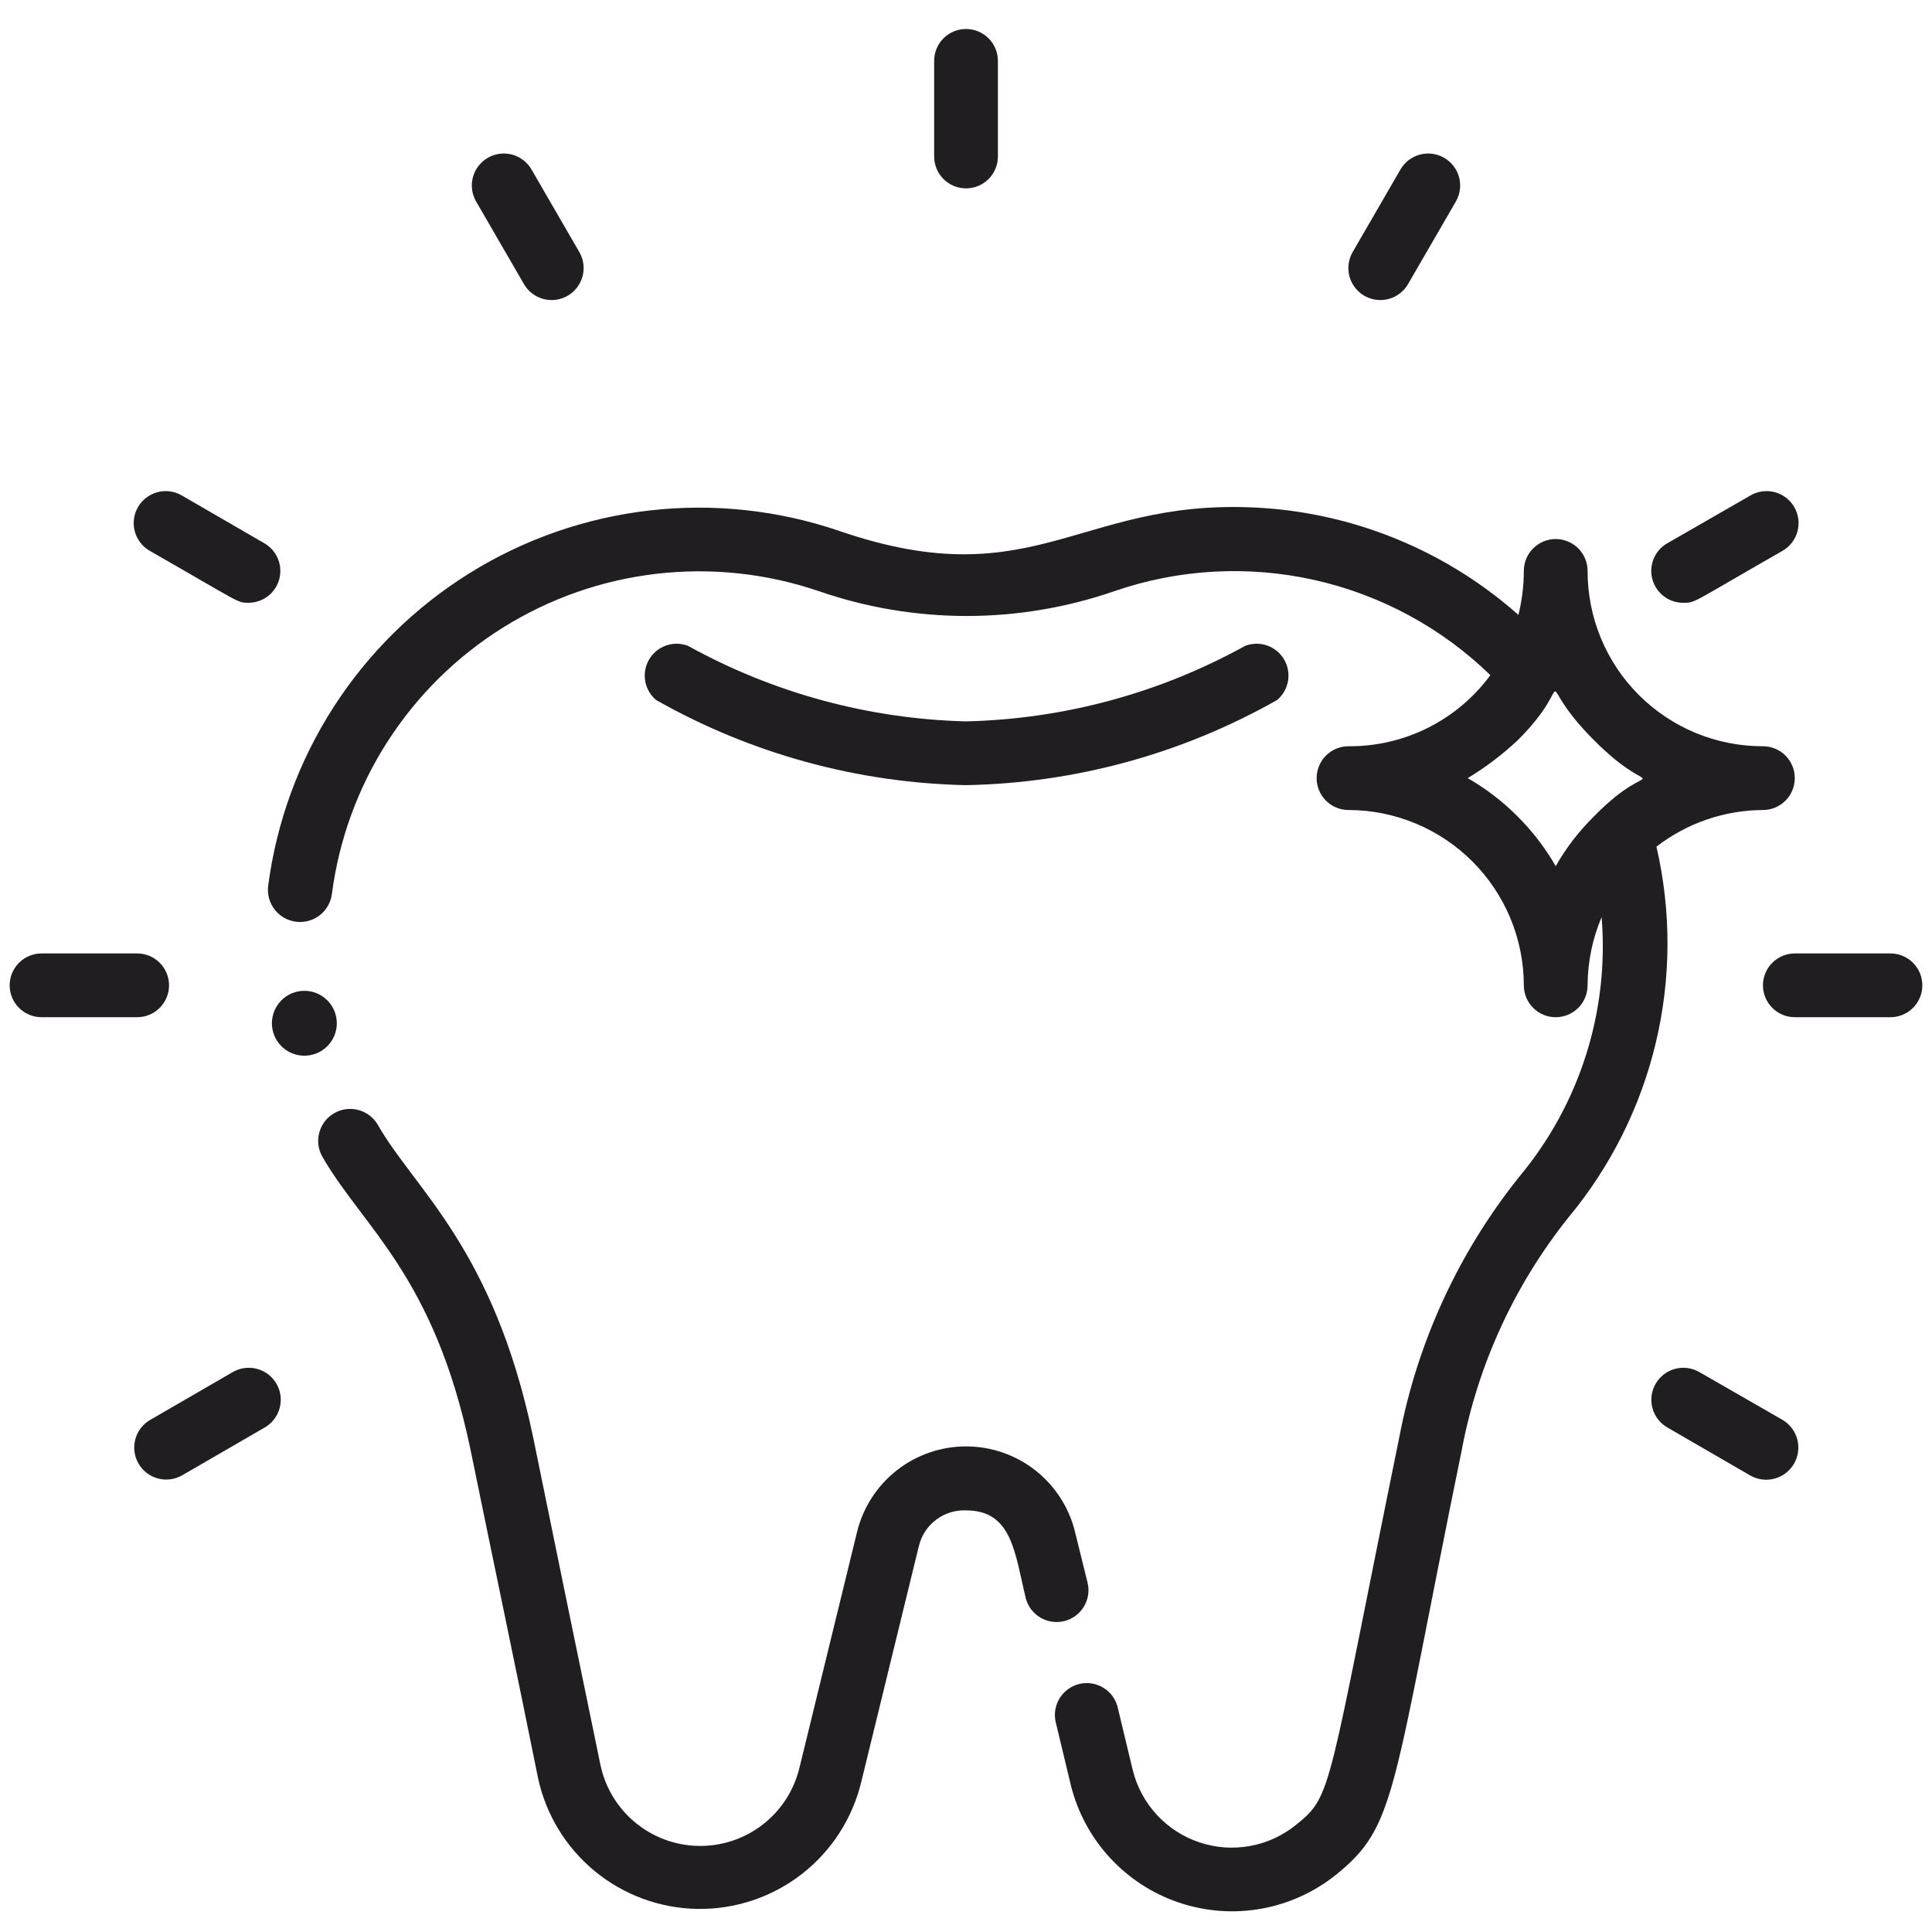 <?xml version="1.0" encoding="UTF-8"?>
<svg xmlns="http://www.w3.org/2000/svg" width="200" height="200" viewBox="0 0 200 200" fill="none">
  <path d="M34.807 105.301C34.725 104.868 34.558 104.455 34.316 104.086C34.074 103.717 33.762 103.399 33.398 103.151C32.661 102.65 31.756 102.462 30.881 102.628C30.005 102.794 29.232 103.301 28.731 104.038C28.229 104.774 28.041 105.68 28.207 106.555C28.374 107.43 28.881 108.204 29.617 108.705C30.354 109.206 31.259 109.394 32.135 109.228C33.01 109.062 33.783 108.555 34.284 107.818C34.786 107.082 34.974 106.176 34.807 105.301Z" fill="#211E21"></path>
  <path d="M112.611 163.944L111.291 158.598C110.675 156.069 109.228 153.82 107.181 152.213C105.135 150.605 102.607 149.731 100.005 149.731C97.402 149.731 94.875 150.605 92.829 152.213C90.782 153.82 89.335 156.069 88.719 158.598L82.746 183.051C82.174 185.376 80.83 187.438 78.933 188.898C77.036 190.359 74.699 191.131 72.305 191.089C69.911 191.047 67.603 190.193 65.758 188.666C63.914 187.14 62.643 185.032 62.154 182.688C60.207 173.316 57.402 159.588 55.158 148.631C51.066 129.161 42.915 123.122 39.12 116.456C38.682 115.694 37.96 115.138 37.112 114.909C36.264 114.68 35.36 114.797 34.599 115.235C33.837 115.672 33.281 116.395 33.052 117.242C32.823 118.09 32.94 118.994 33.378 119.756C37.569 127.049 44.928 132.032 48.69 149.985C50.934 160.974 53.805 174.603 55.686 184.008C56.492 187.814 58.568 191.232 61.572 193.703C64.576 196.175 68.33 197.552 72.219 197.61C76.109 197.667 79.902 196.401 82.978 194.02C86.054 191.639 88.229 188.283 89.148 184.503L95.121 160.05C95.38 158.963 96.009 158 96.9 157.326C97.791 156.651 98.888 156.308 100.005 156.354C104.823 156.354 105.054 160.842 106.209 165.528C106.446 166.347 106.991 167.043 107.73 167.47C108.468 167.896 109.344 168.02 110.172 167.815C111 167.61 111.716 167.093 112.171 166.371C112.626 165.649 112.784 164.779 112.611 163.944Z" fill="#211E21"></path>
  <path d="M171.475 87.647C174.633 85.206 178.506 83.873 182.497 83.852C183.372 83.852 184.212 83.504 184.83 82.885C185.449 82.266 185.797 81.427 185.797 80.552C185.797 79.676 185.449 78.837 184.83 78.218C184.212 77.599 183.372 77.252 182.497 77.252C180.112 77.256 177.75 76.789 175.546 75.879C173.342 74.968 171.34 73.631 169.653 71.945C167.967 70.259 166.63 68.256 165.72 66.052C164.809 63.848 164.343 61.486 164.347 59.101C164.347 58.226 163.999 57.387 163.38 56.768C162.762 56.149 161.922 55.801 161.047 55.801C160.172 55.801 159.332 56.149 158.714 56.768C158.095 57.387 157.747 58.226 157.747 59.101C157.744 60.636 157.555 62.165 157.186 63.655C150.097 57.368 141.18 53.517 131.743 52.666C111.943 50.95 107.686 62.137 86.83 54.943C80.528 52.802 73.83 52.086 67.218 52.847C60.606 53.608 54.245 55.827 48.594 59.344C42.944 62.86 38.144 67.587 34.541 73.184C30.938 78.78 28.622 85.106 27.76 91.706C27.651 92.581 27.893 93.464 28.435 94.16C28.976 94.856 29.772 95.309 30.648 95.418C31.523 95.528 32.406 95.285 33.102 94.744C33.798 94.202 34.251 93.406 34.36 92.531C35.094 86.904 37.067 81.51 40.138 76.737C43.209 71.965 47.301 67.934 52.118 64.935C56.936 61.936 62.359 60.044 67.996 59.394C73.634 58.745 79.345 59.355 84.718 61.18C94.658 64.628 105.469 64.628 115.408 61.18C122.06 58.898 129.214 58.504 136.076 60.042C142.939 61.58 149.24 64.99 154.282 69.892C152.591 72.193 150.378 74.06 147.825 75.339C145.272 76.618 142.452 77.274 139.597 77.252C138.722 77.252 137.882 77.599 137.264 78.218C136.645 78.837 136.297 79.676 136.297 80.552C136.297 81.427 136.645 82.266 137.264 82.885C137.882 83.504 138.722 83.852 139.597 83.852C144.408 83.86 149.019 85.775 152.421 89.177C155.823 92.579 157.738 97.191 157.747 102.002C157.747 102.877 158.095 103.717 158.714 104.336C159.332 104.954 160.172 105.302 161.047 105.302C161.922 105.302 162.762 104.954 163.38 104.336C163.999 103.717 164.347 102.877 164.347 102.002C164.357 99.575 164.85 97.174 165.799 94.94C166.594 104.664 163.537 114.312 157.285 121.802C150.991 129.659 146.72 138.939 144.844 148.83C137.32 185.725 137.98 185.824 134.185 188.893C132.803 190.019 131.159 190.777 129.406 191.096C127.652 191.416 125.846 191.286 124.157 190.719C122.467 190.153 120.948 189.168 119.741 187.856C118.535 186.544 117.68 184.948 117.256 183.217L115.672 176.617C115.435 175.797 114.89 175.101 114.151 174.675C113.413 174.248 112.537 174.124 111.709 174.329C110.881 174.534 110.164 175.052 109.71 175.774C109.255 176.495 109.097 177.365 109.27 178.201L110.854 184.801C111.55 187.607 112.941 190.192 114.901 192.317C116.86 194.443 119.324 196.04 122.064 196.961C124.804 197.882 127.732 198.098 130.578 197.587C133.423 197.077 136.094 195.857 138.343 194.041C144.58 188.992 144.019 185.824 151.312 150.15C152.967 141.325 156.763 133.042 162.367 126.027C166.741 120.764 169.839 114.562 171.419 107.904C172.999 101.246 173.018 94.313 171.475 87.647ZM161.047 89.66C158.864 85.876 155.723 82.734 151.939 80.552C153.798 79.426 155.534 78.11 157.12 76.625C163.72 70.024 158.176 69.76 165.007 76.625C171.838 83.489 171.607 77.747 165.007 84.512C163.457 86.038 162.124 87.77 161.047 89.66Z" fill="#211E21"></path>
  <path d="M99.996 81.278C111.298 81.067 122.369 78.038 132.204 72.466C132.802 71.965 133.203 71.267 133.335 70.498C133.467 69.729 133.323 68.938 132.927 68.266C132.532 67.593 131.91 67.082 131.174 66.824C130.437 66.566 129.633 66.578 128.904 66.856C120.042 71.76 110.123 74.444 99.996 74.677C89.915 74.422 80.044 71.74 71.221 66.856C70.492 66.578 69.688 66.566 68.951 66.824C68.215 67.082 67.594 67.593 67.198 68.266C66.802 68.938 66.658 69.729 66.79 70.498C66.922 71.267 67.323 71.965 67.921 72.466C77.717 78.017 88.739 81.045 99.996 81.278Z" fill="#211E21"></path>
  <path d="M14.2 98.7H4.3C3.425 98.7 2.585 99.048 1.967 99.667C1.348 100.286 1 101.125 1 102C1 102.875 1.348 103.715 1.967 104.334C2.585 104.953 3.425 105.3 4.3 105.3H14.2C15.075 105.3 15.915 104.953 16.534 104.334C17.152 103.715 17.5 102.875 17.5 102C17.5 101.125 17.152 100.286 16.534 99.667C15.915 99.048 15.075 98.7 14.2 98.7Z" fill="#211E21"></path>
  <path d="M195.7 98.7H185.8C184.925 98.7 184.085 99.048 183.467 99.667C182.848 100.286 182.5 101.125 182.5 102C182.5 102.875 182.848 103.715 183.467 104.334C184.085 104.953 184.925 105.3 185.8 105.3H195.7C196.575 105.3 197.415 104.953 198.033 104.334C198.652 103.715 199 102.875 199 102C199 101.125 198.652 100.286 198.033 99.667C197.415 99.048 196.575 98.7 195.7 98.7Z" fill="#211E21"></path>
  <path d="M103.303 16.2V6.3C103.303 5.425 102.955 4.585 102.337 3.967C101.718 3.348 100.878 3 100.003 3C99.128 3 98.288 3.348 97.67 3.967C97.051 4.585 96.703 5.425 96.703 6.3V16.2C96.703 17.076 97.051 17.915 97.67 18.534C98.288 19.153 99.128 19.5 100.003 19.5C100.878 19.5 101.718 19.153 102.337 18.534C102.955 17.915 103.303 17.076 103.303 16.2Z" fill="#211E21"></path>
  <path d="M24.103 142.032L15.556 146.982C14.794 147.419 14.238 148.142 14.009 148.989C13.78 149.837 13.897 150.741 14.335 151.503C14.773 152.264 15.495 152.821 16.343 153.05C17.19 153.279 18.095 153.162 18.856 152.724L27.403 147.774C28.164 147.336 28.721 146.614 28.95 145.766C29.179 144.918 29.061 144.014 28.624 143.253C28.186 142.491 27.464 141.935 26.616 141.706C25.768 141.477 24.864 141.594 24.103 142.032Z" fill="#211E21"></path>
  <path d="M174.329 62.4C175.517 62.4 175.121 62.4 184.526 57.021C185.287 56.583 185.843 55.861 186.072 55.013C186.301 54.165 186.184 53.261 185.747 52.5C185.53 52.123 185.241 51.792 184.897 51.527C184.552 51.261 184.159 51.066 183.739 50.953C182.891 50.724 181.987 50.841 181.226 51.279L172.613 56.229C171.971 56.592 171.47 57.158 171.188 57.839C170.907 58.52 170.861 59.276 171.058 59.985C171.256 60.695 171.685 61.319 172.277 61.756C172.87 62.194 173.592 62.42 174.329 62.4Z" fill="#211E21"></path>
  <path d="M54.234 29.401C54.672 30.162 55.394 30.719 56.242 30.948C57.09 31.177 57.994 31.059 58.755 30.622C59.517 30.184 60.073 29.462 60.302 28.614C60.531 27.766 60.414 26.862 59.976 26.101L55.026 17.553C54.809 17.177 54.521 16.846 54.176 16.58C53.832 16.315 53.438 16.12 53.019 16.007C52.171 15.778 51.267 15.895 50.505 16.332C49.744 16.77 49.187 17.492 48.958 18.34C48.729 19.188 48.846 20.092 49.284 20.854L54.234 29.401Z" fill="#211E21"></path>
  <path d="M145.764 29.401L150.714 20.854C150.931 20.477 151.071 20.061 151.127 19.629C151.183 19.198 151.154 18.76 151.04 18.34C150.927 17.92 150.732 17.527 150.466 17.183C150.201 16.838 149.87 16.549 149.493 16.332C149.116 16.116 148.7 15.976 148.269 15.92C147.838 15.864 147.4 15.893 146.98 16.007C146.56 16.12 146.167 16.315 145.822 16.58C145.478 16.846 145.189 17.177 144.972 17.553L140.022 26.101C139.806 26.478 139.665 26.894 139.61 27.325C139.554 27.756 139.583 28.194 139.697 28.614C139.81 29.034 140.005 29.427 140.27 29.772C140.536 30.116 140.866 30.405 141.243 30.622C141.62 30.838 142.036 30.979 142.468 31.035C142.899 31.091 143.337 31.061 143.757 30.948C144.177 30.834 144.57 30.639 144.914 30.374C145.259 30.108 145.548 29.778 145.764 29.401Z" fill="#211E21"></path>
  <path d="M15.501 57.021C24.906 62.4 24.543 62.4 25.698 62.4C26.429 62.405 27.141 62.167 27.722 61.725C28.303 61.282 28.721 60.658 28.909 59.952C29.098 59.246 29.047 58.498 28.765 57.824C28.482 57.15 27.984 56.589 27.348 56.229L18.801 51.279C18.04 50.841 17.136 50.724 16.288 50.953C15.44 51.182 14.718 51.738 14.28 52.5C13.843 53.261 13.725 54.165 13.954 55.013C14.183 55.861 14.74 56.583 15.501 57.021Z" fill="#211E21"></path>
  <path d="M184.52 146.982L175.907 142.032C175.145 141.594 174.241 141.477 173.393 141.706C172.545 141.935 171.823 142.491 171.386 143.253C170.948 144.014 170.831 144.918 171.06 145.766C171.289 146.614 171.845 147.336 172.607 147.774L181.154 152.724C181.915 153.17 182.823 153.296 183.677 153.073C184.531 152.85 185.261 152.297 185.708 151.536C186.154 150.774 186.28 149.867 186.057 149.013C185.834 148.159 185.281 147.428 184.52 146.982Z" fill="#211E21"></path>
</svg>
